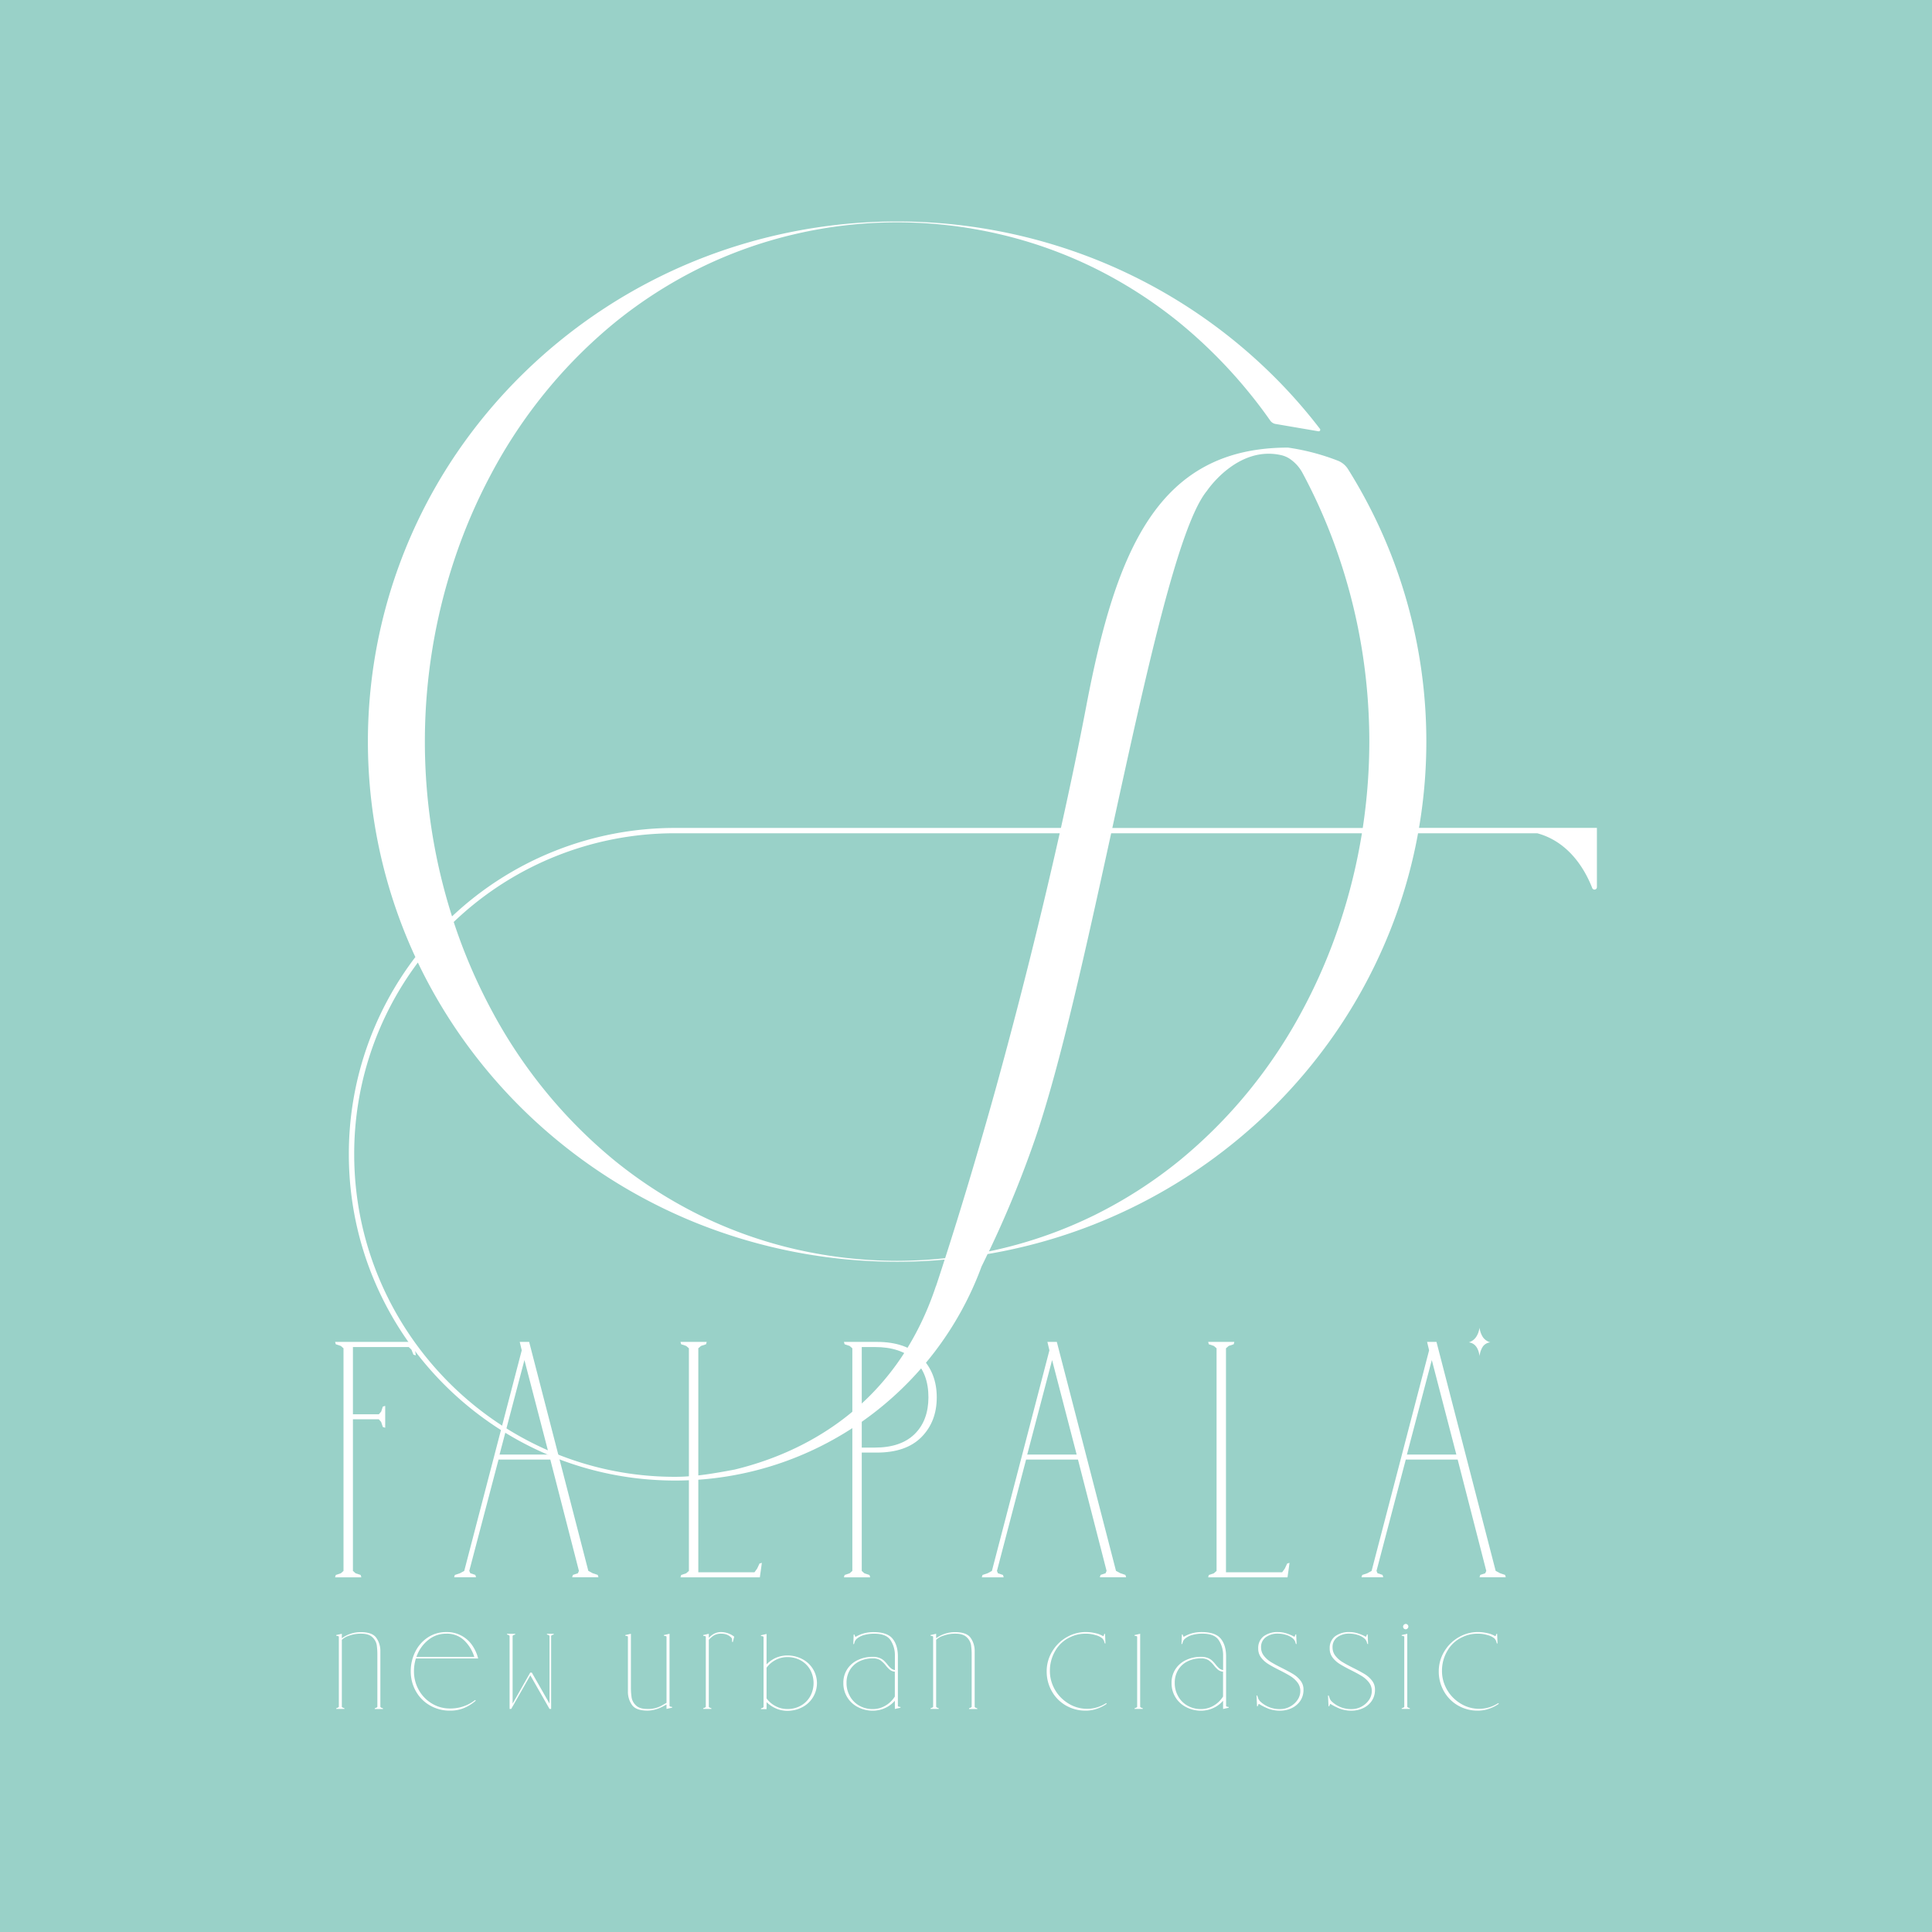 <?xml version="1.0" encoding="UTF-8"?>
<svg xmlns="http://www.w3.org/2000/svg" id="Layer_1" data-name="Layer 1" viewBox="0 0 1080 1080">
  <defs>
    <style>.cls-1{fill:#99d1c8;}.cls-2{fill:#fff;}</style>
  </defs>
  <rect class="cls-1" width="1080" height="1080"></rect>
  <path class="cls-2" d="M793.23,462.8a286.53,286.53,0,0,0-39.69-200.57,11.89,11.89,0,0,0-5.87-4.78A126.08,126.08,0,0,0,720,250.21c-73,0-96.28,57.93-112.79,144.61-3.92,20.54-8.68,43.49-14.15,68H377.44a181.72,181.72,0,0,0-124.75,49.45,321.92,321.92,0,0,1,1.17-199,305.85,305.85,0,0,1,20.8-48.49,279.07,279.07,0,0,1,29.86-45.09,274.91,274.91,0,0,1,39-39.23,253.78,253.78,0,0,1,47.36-30.47,247.61,247.61,0,0,1,53.66-19.15,251.19,251.19,0,0,1,113.89,0,247.11,247.11,0,0,1,53.66,19.16,254.26,254.26,0,0,1,47.35,30.48,274.39,274.39,0,0,1,39,39.24q6.12,7.51,11.64,15.4a4.57,4.57,0,0,0,2.94,1.87l24,4.1a.86.86,0,0,0,.83-1.37,291.66,291.66,0,0,0-28.1-31.61,297.07,297.07,0,0,0-95.88-62.53,300.84,300.84,0,0,0-224.77,0,297.07,297.07,0,0,0-95.88,62.53A293.79,293.79,0,0,0,256.15,252a286.86,286.86,0,0,0-27.67,274.66q1.78,4.2,3.71,8.34A181.4,181.4,0,0,0,195,645.21c0,100.59,81.83,182.42,182.41,182.42,78.46,0,145.51-49.79,171.2-119.43l0-.06q1.67-3.37,3.45-7.11a297.17,297.17,0,0,0,157.64-80,293.28,293.28,0,0,0,37.08-44,288.45,288.45,0,0,0,27.67-50.41A283.53,283.53,0,0,0,792.7,465.8h66.65c18,4.9,26.85,20.71,30.72,30.62a1.35,1.35,0,0,0,2.61-.48V462.8Zm-270,256c-23.14,69.86-77.37,94.24-112.78,102.75h-.07c-10.69,2-21.72,4-33,4C278.51,825.63,198,744.14,198,645.21a178.45,178.45,0,0,1,35.59-107.15,290.22,290.22,0,0,0,22.53,39,293.87,293.87,0,0,0,37.08,44,297,297,0,0,0,95.88,62.52A300.91,300.91,0,0,0,501.5,705.33q13.31,0,26.57-1.2Q525.7,711.54,523.28,718.82Zm5-15.45a261.18,261.18,0,0,1-26.82,1.46,255.18,255.18,0,0,1-56.95-6.53,247.11,247.11,0,0,1-53.66-19.16,254.24,254.24,0,0,1-47.36-30.46,274.91,274.91,0,0,1-39-39.23,279.07,279.07,0,0,1-29.86-45.09,305.56,305.56,0,0,1-20.8-48.5l-.15-.45A178.77,178.77,0,0,1,377.44,465.8H592.38c-10,44.61-22.32,94.18-36,143.64-.62,2.2-1.23,4.41-1.85,6.61C546.2,645.64,537.42,675.11,528.32,703.37ZM749.07,515.84a306.67,306.67,0,0,1-20.78,48.49,279.61,279.61,0,0,1-29.84,45.09,274.91,274.91,0,0,1-39,39.24,253.7,253.7,0,0,1-47.35,30.47,247.67,247.67,0,0,1-53.66,19.17q-2.79.65-5.6,1.22A599.51,599.51,0,0,0,579,635.58c14-41.2,28.23-106.06,42.15-169.78H761.32A321.46,321.46,0,0,1,749.07,515.84Zm12.72-53h-140c18.75-85.87,36.87-168.94,52.82-188.36,0,0,17.19-25.92,42-19.95a14.52,14.52,0,0,1,5,2.39,22.08,22.08,0,0,1,6.62,7.68l.1.19a306.67,306.67,0,0,1,20.78,48.49,320.31,320.31,0,0,1,14.8,69.69q1.54,15.75,1.55,31.61A323.81,323.81,0,0,1,761.79,462.8Z"></path>
  <path class="cls-2" d="M231.13,757.28,230,754.46,228.49,753h-31.2v37.6h14.47l1.32-1.5.94-2.82,1.31-.38v12.22L214,797.7l-.94-2.82-1.32-1.51H197.29v84.79l1.5,1.32,2.82.94.38,1.31H187.32l.38-1.31,2.82-.94,1.5-1.32V753.7l-1.5-1.31-2.82-.94-.38-1.32h44l1.13,7.52Z"></path>
  <path class="cls-2" d="M254.25,880.42l2.82-.94,2.44-1.32,32.15-123.33-1.13-4.7h5.27l33.08,128,2.45,1.32,2.82.94.38,1.31H319.86l.38-1.31,2.82-.94.56-1.32-16-62.23H278.69l-16.36,62.23.57,1.32,2.82.94.37,1.31H253.87Zm52.64-67.31-13.73-52.83-13.91,52.83Z"></path>
  <path class="cls-2" d="M394.69,751.45l-2.83.94-1.5,1.31V878.91h31.4l1.5-2.07,1.32-2.82,1.31-.37-1.13,8.08H380.4l.37-1.31,2.82-.94,1.51-1.32V753.7l-1.51-1.31-2.82-.94-.37-1.32h14.66Z"></path>
  <path class="cls-2" d="M472.14,880.42l2.82-.94,1.5-1.32V753.7l-1.5-1.31-2.82-.94-.38-1.32h18.43q16.35,0,24.91,8.74t8.55,22.28q0,13.54-8.55,22.19T490.19,812h-8.46v66.18l1.5,1.32,2.82.94.38,1.31H471.76Zm39.1-120Q503.53,753,489.06,753h-7.33v56.21h7.33q14.47,0,22.18-7.52T519,781.15Q519,767.8,511.24,760.38Z"></path>
  <path class="cls-2" d="M549.22,880.42l2.82-.94,2.44-1.32,32.15-123.33-1.13-4.7h5.27l33.08,128,2.45,1.32,2.82.94.37,1.31H614.83l.38-1.31,2.82-.94.56-1.32-16-62.23h-29L557.3,878.16l.57,1.32,2.82.94.37,1.31H548.84Zm52.64-67.31-13.73-52.83-13.91,52.83Z"></path>
  <path class="cls-2" d="M689.65,751.45l-2.82.94-1.5,1.31V878.91h31.4l1.5-2.07,1.32-2.82,1.31-.37-1.13,8.08H675.37l.37-1.31,2.82-.94,1.51-1.32V753.7l-1.51-1.31-2.82-.94-.37-1.32H690Z"></path>
  <path class="cls-2" d="M761.47,880.42l2.82-.94,2.44-1.32,32.15-123.33-1.13-4.7H803l33.09,128,2.45,1.32,2.82.94.37,1.31H827.08l.37-1.31,2.83-.94.56-1.32-16-62.23h-29l-16.36,62.23.56,1.32,2.82.94.38,1.31H761.09Zm52.64-67.31-13.73-52.83-13.91,52.83Z"></path>
  <path class="cls-2" d="M209.57,954.88l.9-.3.48-.42v-29a37.16,37.16,0,0,0-.36-5.61,7.74,7.74,0,0,0-2.4-4.32q-2-2-6.42-2a19,19,0,0,0-6.57,1.11,10.56,10.56,0,0,0-4.11,2.31v37.5l.48.42.9.3.12.42h-4.68l.12-.42.9-.3.48-.42v-39.3l-.48-.3-.9-.12-.12-.42,3.18-.72v2.52a16.55,16.55,0,0,1,4.62-2.43,17.55,17.55,0,0,1,6.06-1q6.36,0,8.61,3.21a12.69,12.69,0,0,1,2.25,7.47v31.14l.48.42.9.3.12.42h-4.68Z"></path>
  <path class="cls-2" d="M259.34,954.82a20.12,20.12,0,0,1-7.71,1.44,22.09,22.09,0,0,1-11.34-2.94,20.85,20.85,0,0,1-7.86-8,22.39,22.39,0,0,1-2.82-11.07,23.87,23.87,0,0,1,2.58-11,20.15,20.15,0,0,1,7.11-8,18.31,18.31,0,0,1,10.11-2.91,17.1,17.1,0,0,1,14.7,7.59,22.81,22.81,0,0,1,3.18,7.17h-34.8a23.57,23.57,0,0,0-1.08,7.14A21.1,21.1,0,0,0,234,944.53a20.35,20.35,0,0,0,7.26,7.65,19.26,19.26,0,0,0,10.35,2.88,22.3,22.3,0,0,0,14-4.74l.36.36A25,25,0,0,1,259.34,954.82Zm5.79-28.62a21.67,21.67,0,0,0-5.58-9.15,13.89,13.89,0,0,0-10.14-3.81,15.69,15.69,0,0,0-10.11,3.6,20.53,20.53,0,0,0-6.51,9.36Z"></path>
  <path class="cls-2" d="M284.87,914.44l-.48-.42-.9-.3-.12-.42h4.68l-.12.42-.9.3-.48.42v37.92L296.39,935h.9l9.9,17.34V914.44l-.48-.42-.9-.3-.12-.42h3.9l-.12.42-.9.3-.48.42V955.3h-.9l-10.74-18.78L285.77,955.3h-.9Z"></path>
  <path class="cls-2" d="M353.09,949a7.74,7.74,0,0,0,2.4,4.32q2,2,6.42,2a15.29,15.29,0,0,0,7.59-1.68l3.09-1.74V914.86l-.48-.3-.9-.12-.12-.42,3.18-.72v40.44l.48.3.9.12.12.42-3.18.72v-2.46q-.3.12-1.86,1a19.86,19.86,0,0,1-4,1.65,16.21,16.21,0,0,1-4.86.75q-6.36,0-8.61-3.21a12.69,12.69,0,0,1-2.25-7.47V914.86l-.48-.3-.9-.12-.12-.42,3.18-.72v30.12A37.16,37.16,0,0,0,353.09,949Z"></path>
  <path class="cls-2" d="M399.14,914.17a12.78,12.78,0,0,0-2.91,2.49v37.5l.48.42.9.3.12.42h-4.68l.12-.42.9-.3.48-.42v-39.3l-.48-.3-.9-.12-.12-.42,3.18-.72v2.28a11.26,11.26,0,0,1,3-2.34,8.4,8.4,0,0,1,4-.9,12,12,0,0,1,7.2,2.58l-.78,3-.42-.12v-1.5l-.3-.72a7.35,7.35,0,0,0-2.82-1.89,9.23,9.23,0,0,0-2.88-.45A7.87,7.87,0,0,0,399.14,914.17Z"></path>
  <path class="cls-2" d="M433.79,926.71a15.89,15.89,0,0,1,6.36-1.29,17.79,17.79,0,0,1,8.28,2,15.12,15.12,0,0,1,0,26.94,17.79,17.79,0,0,1-8.28,2,15.78,15.78,0,0,1-6.3-1.29,17.49,17.49,0,0,1-5.34-3.57v3.9h-3.18l.12-.42.9-.3.48-.42v-39.3l-.48-.3-.9-.12-.12-.42,3.18-.72v17A16.64,16.64,0,0,1,433.79,926.71Zm-.18,27.06a14,14,0,0,0,6.54,1.59,15.13,15.13,0,0,0,7.41-1.83,13.63,13.63,0,0,0,5.28-5.16,15.51,15.51,0,0,0,0-15.06,13.63,13.63,0,0,0-5.28-5.16,15.13,15.13,0,0,0-7.41-1.83,14,14,0,0,0-6.54,1.59,14.58,14.58,0,0,0-5.1,4.35v17.16A14.58,14.58,0,0,0,433.61,953.77Z"></path>
  <path class="cls-2" d="M498.92,916q3,3.63,3,9.93v27.84l.48.3.9.12.12.42-3.18.72v-4.62a16,16,0,0,1-5.52,4.11,16.37,16.37,0,0,1-6.84,1.47,17.79,17.79,0,0,1-8.28-2,14.84,14.84,0,0,1-8.16-13.47,13.82,13.82,0,0,1,2.19-7.77,14.14,14.14,0,0,1,5.94-5.1,19.19,19.19,0,0,1,8.31-1.77,10.06,10.06,0,0,1,3.72.6,8.18,8.18,0,0,1,2.43,1.44,19.87,19.87,0,0,1,2.07,2.28,14.13,14.13,0,0,0,2,2.13,4.23,4.23,0,0,0,2.16.93v-8.16A15.45,15.45,0,0,0,497.9,917q-2.37-3.75-9.21-3.75a20.78,20.78,0,0,0-5.7.75,10.65,10.65,0,0,0-4.44,2.43l-.66,1-.48,1.56-.42.12.24-5.46.42.12.3.9.3.36a19.66,19.66,0,0,1,4.71-2,20.41,20.41,0,0,1,5.37-.66Q495.89,912.34,498.92,916Zm-23.7,32.4a13.63,13.63,0,0,0,5.28,5.16,15.13,15.13,0,0,0,7.41,1.83,13.85,13.85,0,0,0,7-1.89,15.24,15.24,0,0,0,5.31-5.13V934.48a5.13,5.13,0,0,1-2.7-1,16.28,16.28,0,0,1-2.34-2.43,15.26,15.26,0,0,0-3.09-3,7.6,7.6,0,0,0-4.23-1,16.6,16.6,0,0,0-7.47,1.65,12.61,12.61,0,0,0-5.25,4.77,13.6,13.6,0,0,0-1.92,7.32A14.62,14.62,0,0,0,475.22,948.37Z"></path>
  <path class="cls-2" d="M541.79,954.88l.9-.3.48-.42v-29a37.16,37.16,0,0,0-.36-5.61,7.74,7.74,0,0,0-2.4-4.32c-1.36-1.34-3.51-2-6.42-2a18.92,18.92,0,0,0-6.57,1.11,10.56,10.56,0,0,0-4.11,2.31v37.5l.48.42.9.3.12.42h-4.68l.12-.42.9-.3.48-.42v-39.3l-.48-.3-.9-.12-.12-.42,3.18-.72v2.52a16.55,16.55,0,0,1,4.62-2.43,17.51,17.51,0,0,1,6.06-1q6.36,0,8.61,3.21a12.69,12.69,0,0,1,2.25,7.47v31.14l.48.42.9.3.12.42h-4.68Z"></path>
  <path class="cls-2" d="M612.46,914.05a18.31,18.31,0,0,0-5.4-.81,21,21,0,0,0-4.68.48,19.61,19.61,0,0,0-4.2,1.5,18.37,18.37,0,0,0-8.28,7.62,21.71,21.71,0,0,0-3,11.1,20.59,20.59,0,0,0,1.92,8.88,21.36,21.36,0,0,0,7.74,9,19.81,19.81,0,0,0,11.16,3.42,19.12,19.12,0,0,0,8.22-1.86,20.42,20.42,0,0,0,2.4-1.32l.36.36a20.77,20.77,0,0,1-5.37,2.73,18.77,18.77,0,0,1-6.27,1.11,21.93,21.93,0,0,1-11.31-2.94,21,21,0,0,1-7.83-8,22.23,22.23,0,0,1-2.82-11,21.24,21.24,0,0,1,3-11,22.28,22.28,0,0,1,8-8,21.24,21.24,0,0,1,11-3,23.72,23.72,0,0,1,5.07.6,14.1,14.1,0,0,1,4.53,1.74l.3-.36.3-.9.42-.12.24,5.46-.42-.12-.48-1.56-.66-1A9.34,9.34,0,0,0,612.46,914.05Z"></path>
  <path class="cls-2" d="M635.68,914.86l-.48-.3-.9-.12-.12-.42,3.18-.72v40.86l.48.42.9.3.12.42h-4.68l.12-.42.9-.3.48-.42Z"></path>
  <path class="cls-2" d="M682.39,916q3,3.63,3,9.93v27.84l.48.3.9.12.12.42-3.18.72v-4.62a15.85,15.85,0,0,1-5.52,4.11,16.37,16.37,0,0,1-6.84,1.47,17.79,17.79,0,0,1-8.28-2,14.84,14.84,0,0,1-8.16-13.47,13.82,13.82,0,0,1,2.19-7.77,14.2,14.2,0,0,1,5.94-5.1,19.22,19.22,0,0,1,8.31-1.77,10.06,10.06,0,0,1,3.72.6,8.05,8.05,0,0,1,2.43,1.44,19,19,0,0,1,2.07,2.28,14.13,14.13,0,0,0,2,2.13,4.23,4.23,0,0,0,2.16.93v-8.16a15.45,15.45,0,0,0-2.37-8.43q-2.37-3.75-9.21-3.75a20.78,20.78,0,0,0-5.7.75,10.65,10.65,0,0,0-4.44,2.43l-.66,1-.48,1.56-.42.12.24-5.46.42.12.3.9.3.36a19.66,19.66,0,0,1,4.71-2,20.46,20.46,0,0,1,5.37-.66Q679.36,912.34,682.39,916Zm-23.7,32.4a13.63,13.63,0,0,0,5.28,5.16,15.13,15.13,0,0,0,7.41,1.83,13.85,13.85,0,0,0,7-1.89,15.16,15.16,0,0,0,5.31-5.13V934.48a5.13,5.13,0,0,1-2.7-1,16.28,16.28,0,0,1-2.34-2.43,15,15,0,0,0-3.09-3,7.56,7.56,0,0,0-4.23-1,16.6,16.6,0,0,0-7.47,1.65,12.61,12.61,0,0,0-5.25,4.77,13.68,13.68,0,0,0-1.92,7.32A14.62,14.62,0,0,0,658.69,948.37Z"></path>
  <path class="cls-2" d="M709.09,955.18a34.61,34.61,0,0,1-5.37-2.7l-.3.36-.3.9-.42.12-.3-6.12.42.12.66,1.92.66,1a15.63,15.63,0,0,0,11.52,4.62,11.39,11.39,0,0,0,5.49-1.41,11.56,11.56,0,0,0,4.17-3.72,8.68,8.68,0,0,0,1.56-5,7.62,7.62,0,0,0-1.59-4.77,14.61,14.61,0,0,0-3.9-3.51q-2.31-1.44-6.15-3.36-4-2-6.33-3.48a14.58,14.58,0,0,1-3.93-3.57,8,8,0,0,1-1.62-5,8.2,8.2,0,0,1,3-6.87,13,13,0,0,1,8.19-2.37,15.47,15.47,0,0,1,4.62.75,21.75,21.75,0,0,1,4.38,1.89l.3-.36.3-.9.42-.12.24,5.46-.42-.12-.48-1.56-.66-1a10,10,0,0,0-4-2.37,16.11,16.11,0,0,0-5-.81,10.94,10.94,0,0,0-6.63,2,6.65,6.65,0,0,0-2.67,5.73,7.4,7.4,0,0,0,1.59,4.68,14.58,14.58,0,0,0,3.87,3.45q2.28,1.41,6.24,3.39t6.36,3.45a14.93,14.93,0,0,1,4,3.6,7.85,7.85,0,0,1,1.65,5,10.9,10.9,0,0,1-1.86,6.39,11.89,11.89,0,0,1-4.83,4,14.84,14.84,0,0,1-6.33,1.38A17.87,17.87,0,0,1,709.09,955.18Z"></path>
  <path class="cls-2" d="M749.05,955.18a34.61,34.61,0,0,1-5.37-2.7l-.3.36-.3.9-.42.12-.3-6.12.42.12.66,1.92.66,1a15.63,15.63,0,0,0,11.52,4.62,11.39,11.39,0,0,0,5.49-1.41,11.56,11.56,0,0,0,4.17-3.72,8.68,8.68,0,0,0,1.56-5,7.62,7.62,0,0,0-1.59-4.77,14.61,14.61,0,0,0-3.9-3.51q-2.31-1.44-6.15-3.36-4-2-6.33-3.48a14.58,14.58,0,0,1-3.93-3.57,8,8,0,0,1-1.62-5,8.2,8.2,0,0,1,3-6.87,13,13,0,0,1,8.19-2.37,15.47,15.47,0,0,1,4.62.75,21.75,21.75,0,0,1,4.38,1.89l.3-.36.3-.9.42-.12.24,5.46-.42-.12-.48-1.56-.66-1a10,10,0,0,0-4-2.37,16.11,16.11,0,0,0-5-.81,10.94,10.94,0,0,0-6.63,2,6.65,6.65,0,0,0-2.67,5.73,7.4,7.4,0,0,0,1.59,4.68,14.58,14.58,0,0,0,3.87,3.45q2.28,1.41,6.24,3.39t6.36,3.45a14.93,14.93,0,0,1,4,3.6,7.85,7.85,0,0,1,1.65,5,10.9,10.9,0,0,1-1.86,6.39,11.89,11.89,0,0,1-4.83,4,14.84,14.84,0,0,1-6.33,1.38A17.87,17.87,0,0,1,749.05,955.18Z"></path>
  <path class="cls-2" d="M785,914.86l-.48-.3-.9-.12-.12-.42,3.18-.72v40.86l.48.42.9.3.12.42h-4.68l.12-.42.9-.3.48-.42Zm-.21-4.47a1.51,1.51,0,0,1-.45-1.11,1.54,1.54,0,0,1,1.5-1.5,1.38,1.38,0,0,1,1,.45,1.44,1.44,0,0,1,.45,1,1.54,1.54,0,0,1-.45,1.08,1.34,1.34,0,0,1-1,.48A1.44,1.44,0,0,1,784.81,910.39Z"></path>
  <path class="cls-2" d="M831.64,914.05a18.31,18.31,0,0,0-5.4-.81,21,21,0,0,0-4.68.48,19.61,19.61,0,0,0-4.2,1.5,18.37,18.37,0,0,0-8.28,7.62,21.71,21.71,0,0,0-3,11.1,20.59,20.59,0,0,0,1.92,8.88,21.36,21.36,0,0,0,7.74,9,19.81,19.81,0,0,0,11.16,3.42,19.12,19.12,0,0,0,8.22-1.86,20.42,20.42,0,0,0,2.4-1.32l.36.36a20.77,20.77,0,0,1-5.37,2.73,18.77,18.77,0,0,1-6.27,1.11,21.93,21.93,0,0,1-11.31-2.94,21,21,0,0,1-7.83-8,22.23,22.23,0,0,1-2.82-11,21.24,21.24,0,0,1,3-11,22.28,22.28,0,0,1,8-8,21.24,21.24,0,0,1,11-3,23.72,23.72,0,0,1,5.07.6,14.1,14.1,0,0,1,4.53,1.74l.3-.36.3-.9.42-.12.24,5.46-.42-.12-.48-1.56-.66-1A9.34,9.34,0,0,0,831.64,914.05Z"></path>
  <path class="cls-2" d="M827.09,758.05a12,12,0,0,1,1.91-5.42,5.78,5.78,0,0,1,4.09-2.25,7.6,7.6,0,0,1-4.09-2.83,12.35,12.35,0,0,1-1.91-5.34q-1.17,6.67-6,8.17Q826.09,751.06,827.09,758.05Z"></path>
</svg>

